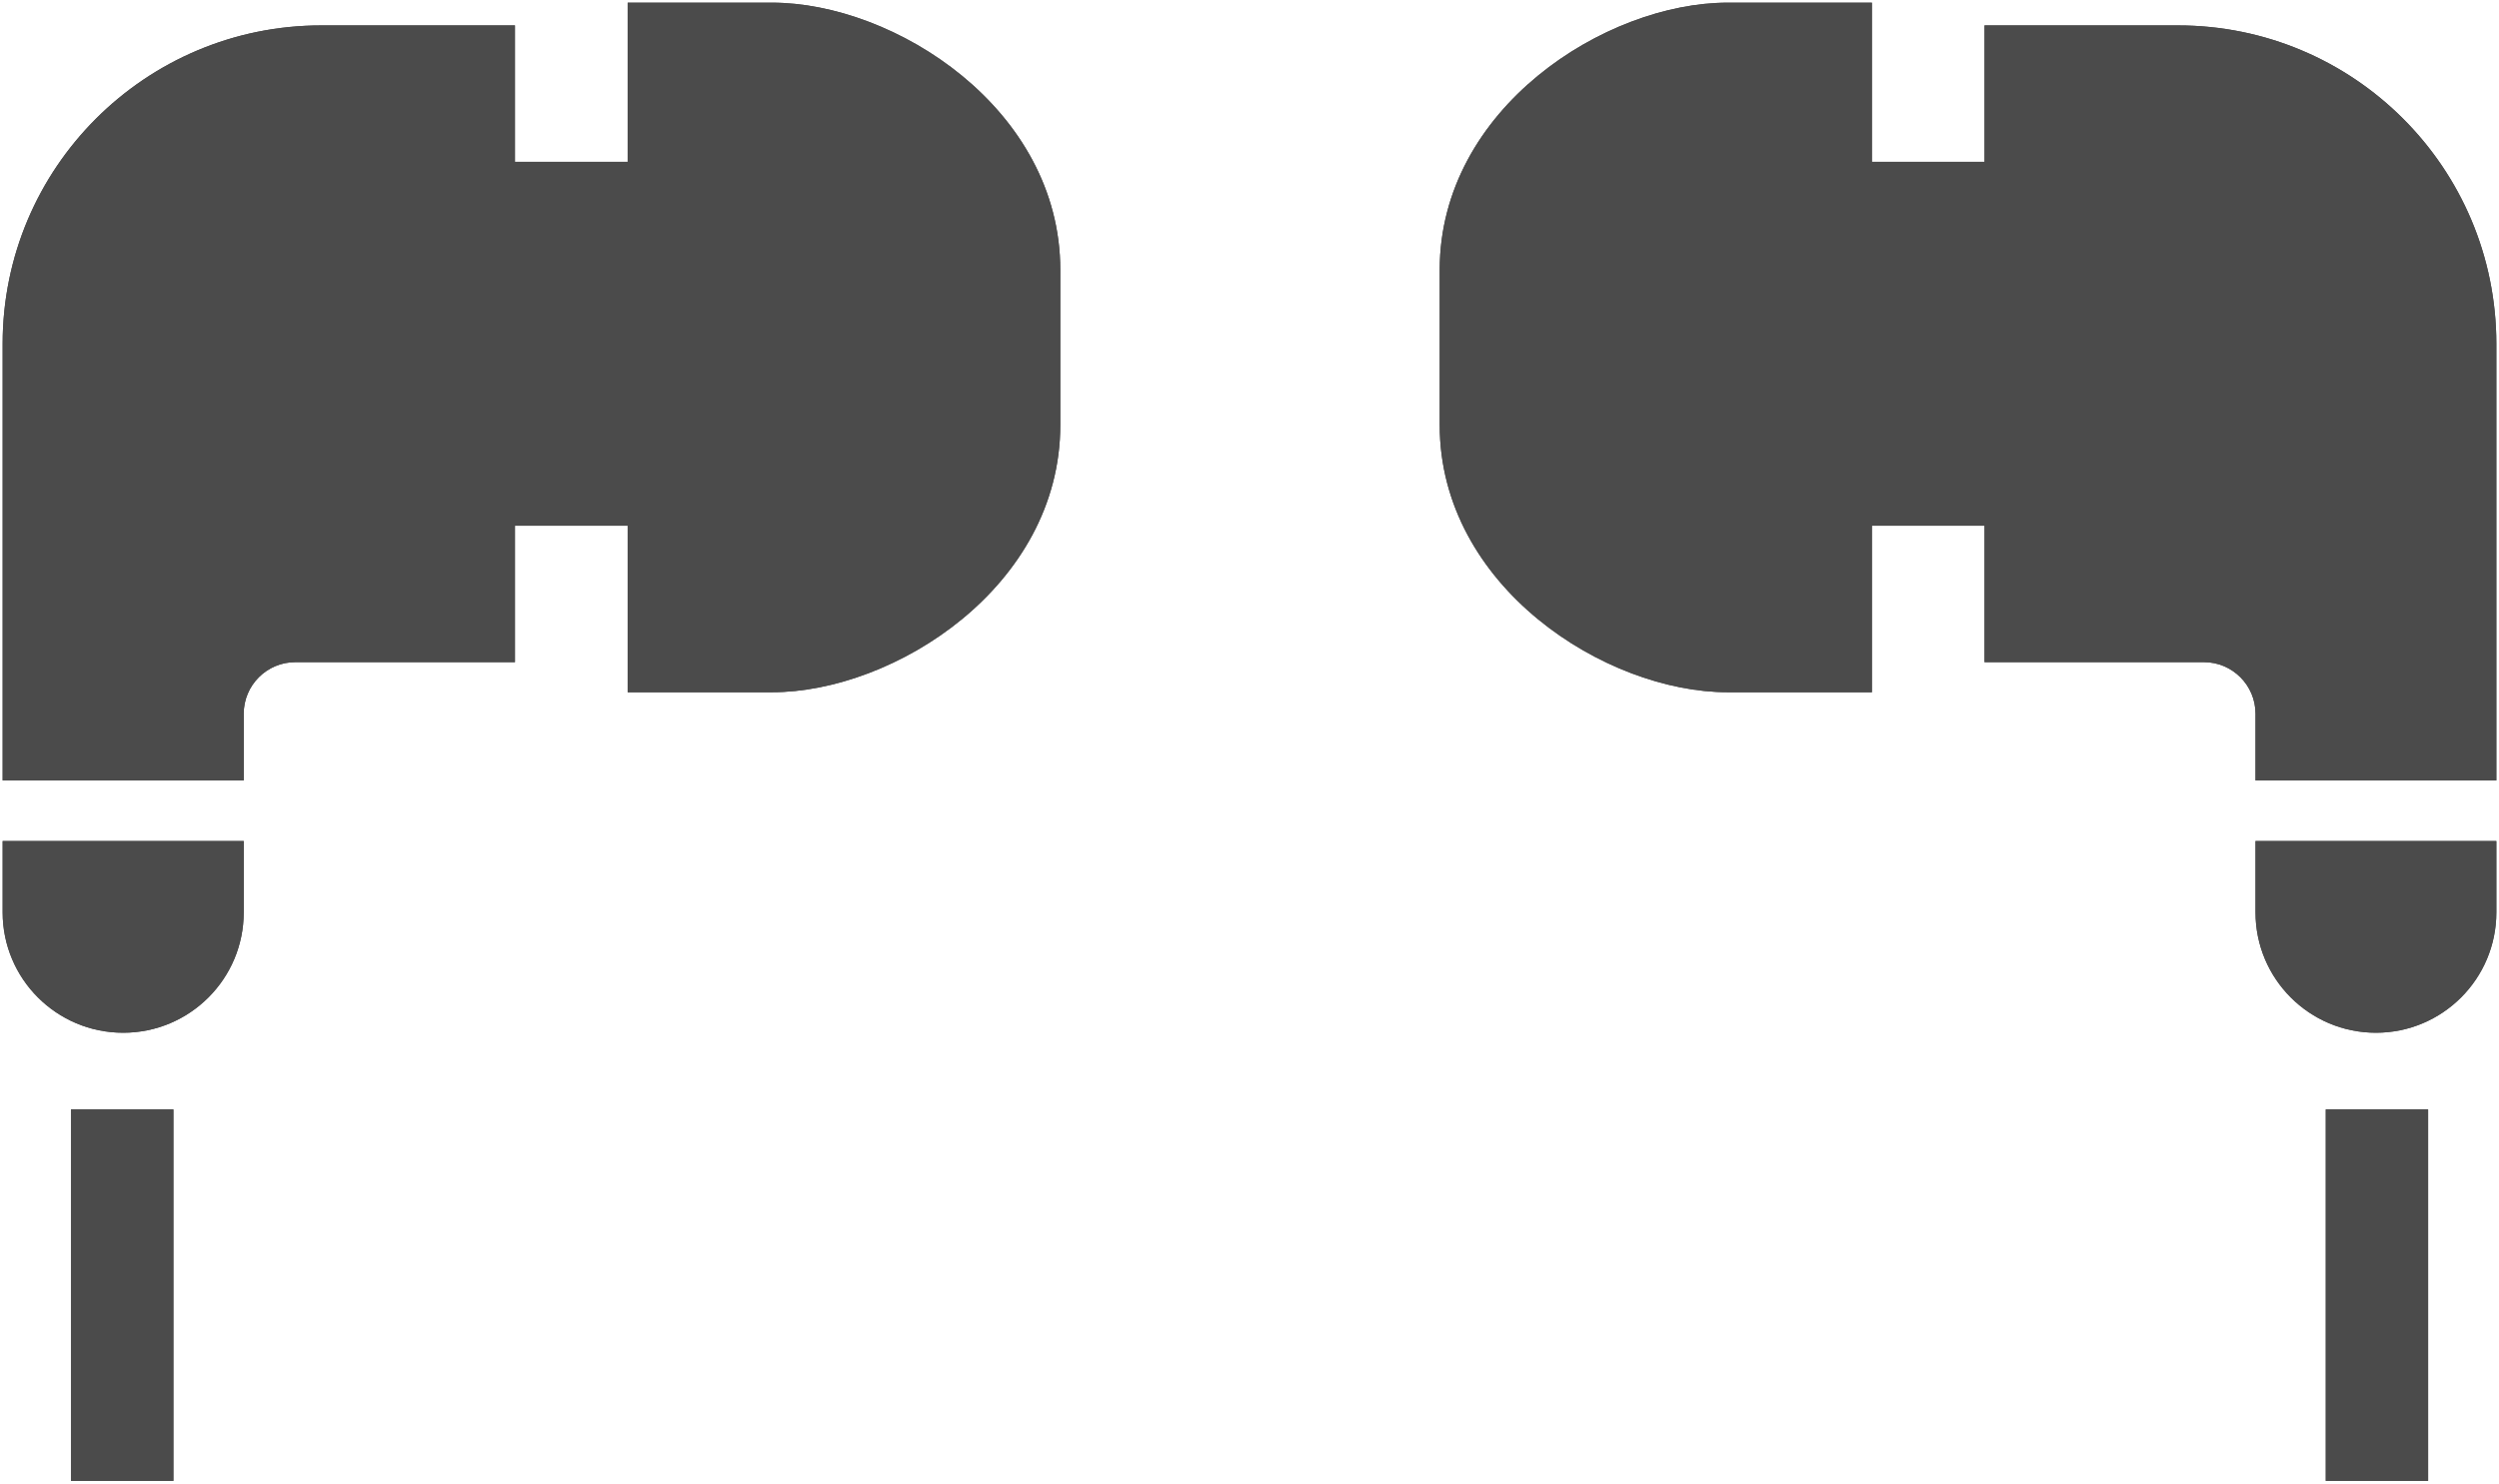 <?xml version="1.0" encoding="UTF-8" standalone="no"?><!-- Generator: Gravit.io --><svg xmlns="http://www.w3.org/2000/svg" xmlns:xlink="http://www.w3.org/1999/xlink" style="isolation:isolate" viewBox="19.5 104.5 473 281" width="473pt" height="281pt"><defs><clipPath id="_clipPath_Ih1XWLuCez6DY53cgDVurQ5LPGHRSaNT"><rect width="512" height="512"/></clipPath></defs><g clip-path="url(#_clipPath_Ih1XWLuCez6DY53cgDVurQ5LPGHRSaNT)"><g><rect x="459.707" y="314.549" width="19.376" height="70.325" transform="matrix(1,0,0,1,0,0)" fill="rgb(75,75,75)"/><path d=" M 431.72 109.306 L 395.122 109.306 L 395.122 135.14 L 373.808 135.14 L 373.808 105 L 346.536 105 C 323.351 105 292 125.053 292 155.613 L 292 184.949 C 292 215.509 323.351 235.562 346.536 235.562 L 373.808 235.562 L 373.808 204.031 L 395.122 204.031 L 395.122 229.865 L 436.649 229.865 C 442.039 229.865 446.412 234.238 446.412 239.629 L 446.412 252.256 L 492 252.256 L 492 169.585 C 491.999 136.292 465.014 109.306 431.72 109.306 Z " fill="rgb(75,75,75)"/><path d=" M 446.412 277.232 C 446.412 289.821 456.617 300.026 469.206 300.026 C 481.795 300.026 492 289.821 492 277.232 L 492 263.734 L 446.412 263.734 L 446.412 277.232 Z " fill="rgb(75,75,75)"/></g><g><rect x="32.93" y="314.549" width="19.394" height="70.325" transform="matrix(1,0,0,1,0,0)" fill="rgb(75,75,75)"/><path d=" M 80.337 109.306 L 116.97 109.306 L 116.97 135.14 L 138.304 135.14 L 138.304 105 L 165.601 105 C 188.808 105 220.189 125.053 220.189 155.613 L 220.189 184.949 C 220.189 215.509 188.808 235.562 165.601 235.562 L 138.304 235.562 L 138.304 204.031 L 116.969 204.031 L 116.969 229.865 L 75.403 229.865 C 70.008 229.865 65.631 234.238 65.631 239.629 L 65.631 252.256 L 20 252.256 L 20 169.585 C 20.001 136.292 47.011 109.306 80.337 109.306 Z " fill="rgb(75,75,75)"/><path d=" M 65.631 277.232 C 65.631 289.821 55.416 300.026 42.815 300.026 C 30.215 300.026 20 289.821 20 277.232 L 20 263.734 L 65.631 263.734 L 65.631 277.232 Z " fill="rgb(75,75,75)"/></g></g><defs><clipPath id="_clipPath_wBl9ubpcMdUuZGToqmanSPHVSwosR0E5"><rect width="512" height="512"/></clipPath></defs><g clip-path="url(#_clipPath_wBl9ubpcMdUuZGToqmanSPHVSwosR0E5)"><g><rect x="32.93" y="314.549" width="19.394" height="70.325" transform="matrix(1,0,0,1,0,0)" fill="rgb(75,75,75)"/><path d=" M 80.337 109.306 L 116.97 109.306 L 116.97 135.14 L 138.304 135.14 L 138.304 105 L 165.601 105 C 188.808 105 220.189 125.053 220.189 155.613 L 220.189 184.949 C 220.189 215.509 188.808 235.562 165.601 235.562 L 138.304 235.562 L 138.304 204.031 L 116.969 204.031 L 116.969 229.865 L 75.403 229.865 C 70.008 229.865 65.631 234.238 65.631 239.629 L 65.631 252.256 L 20 252.256 L 20 169.585 C 20.001 136.292 47.011 109.306 80.337 109.306 Z " fill="rgb(75,75,75)"/><path d=" M 65.631 277.232 C 65.631 289.821 55.416 300.026 42.815 300.026 C 30.215 300.026 20 289.821 20 277.232 L 20 263.734 L 65.631 263.734 L 65.631 277.232 Z " fill="rgb(75,75,75)"/></g></g><defs><clipPath id="_clipPath_QxEZtF3FHbgrbZJX1hxvfcGufZYLwN7W"><rect width="512" height="512"/></clipPath></defs><g clip-path="url(#_clipPath_QxEZtF3FHbgrbZJX1hxvfcGufZYLwN7W)"><g><rect x="459.707" y="314.549" width="19.376" height="70.325" transform="matrix(1,0,0,1,0,0)" fill="rgb(75,75,75)"/><path d=" M 431.72 109.306 L 395.122 109.306 L 395.122 135.14 L 373.808 135.14 L 373.808 105 L 346.536 105 C 323.351 105 292 125.053 292 155.613 L 292 184.949 C 292 215.509 323.351 235.562 346.536 235.562 L 373.808 235.562 L 373.808 204.031 L 395.122 204.031 L 395.122 229.865 L 436.649 229.865 C 442.039 229.865 446.412 234.238 446.412 239.629 L 446.412 252.256 L 492 252.256 L 492 169.585 C 491.999 136.292 465.014 109.306 431.72 109.306 Z " fill="rgb(75,75,75)"/><path d=" M 446.412 277.232 C 446.412 289.821 456.617 300.026 469.206 300.026 C 481.795 300.026 492 289.821 492 277.232 L 492 263.734 L 446.412 263.734 L 446.412 277.232 Z " fill="rgb(75,75,75)"/></g></g></svg>